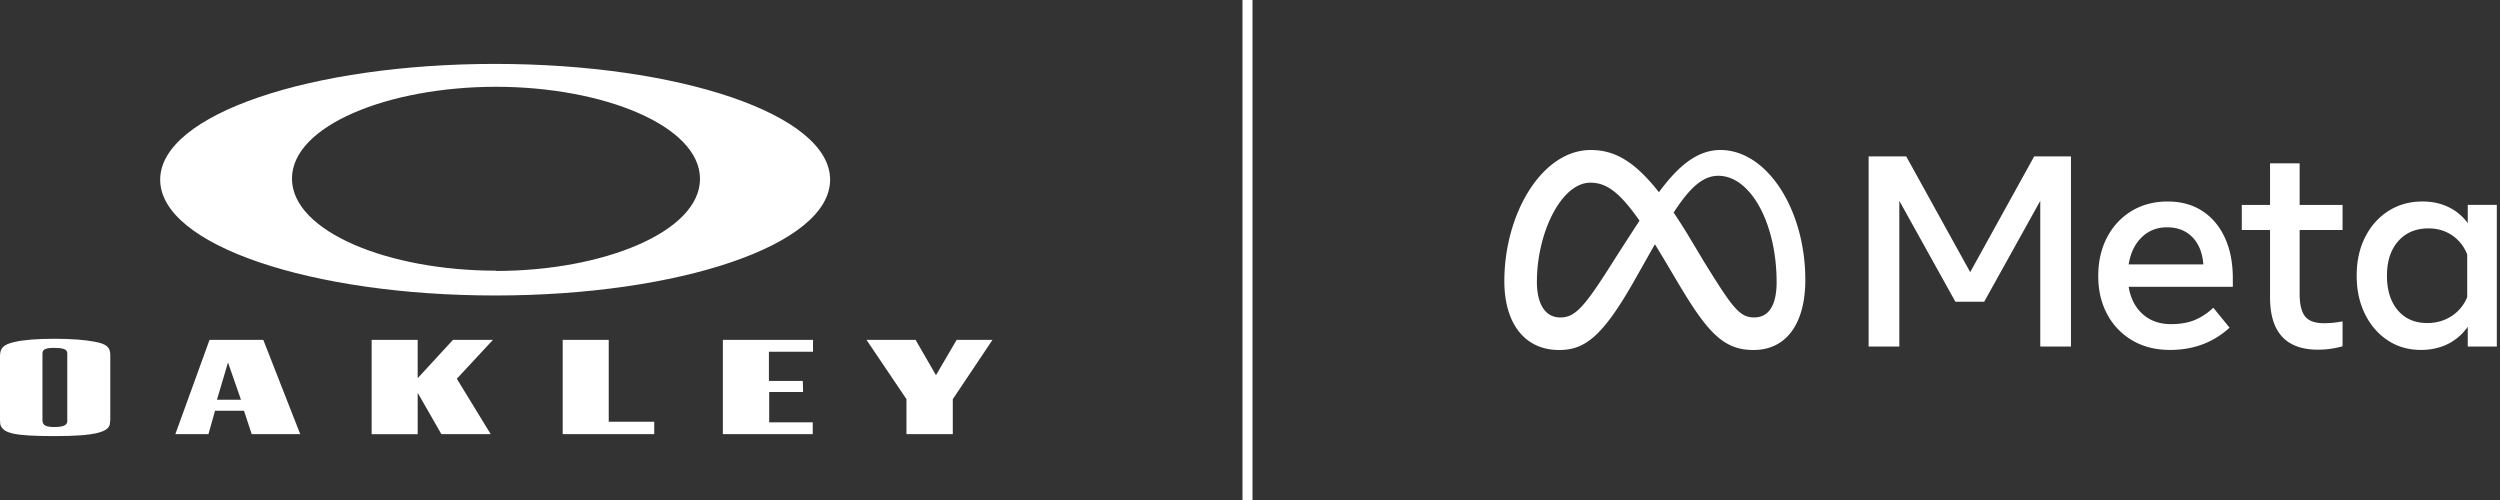 <svg xmlns="http://www.w3.org/2000/svg" width="250" height="50" fill="none"><rect width="100%" height="100%" fill="#333333" stroke="none"/><path fill="#fff" d="M11 42.148v.11c0 .965-1.489 1.351-5.569 1.351s-4.99-.303-5.348-1.02C.028 42.48 0 42.286 0 41.983v-6.369c0-.827.358-1.158 1.406-1.406.882-.22 2.343-.33 4.053-.33s3.088.11 4.052.303c1.158.22 1.517.551 1.517 1.323v6.617m-6.782-.083c0 .551.468.662 1.185.662.717 0 1.296-.11 1.296-.58v-6.809c0-.413-.524-.524-1.296-.524s-1.185.11-1.185.552v6.699ZM25.171 43.416l-.772-2.343h-2.895l-.661 2.343h-3.309l3.419-9.428h5.376l3.694 9.428h-4.852Zm-1.075-3.446L22.8 36.25l-1.103 3.721h2.399ZM41.768 33.988v3.832l3.529-3.832h3.997l-3.611 3.887 3.39 5.541H44.14l-2.371-4.135v4.136h-4.604v-9.43h4.604ZM60.873 33.988v8.188h4.55v1.24h-9.154v-9.428h4.604ZM81.302 35.173h-4.41v2.923h3.39l.028 1.102h-3.391v3.033h4.356v1.185h-8.988v-9.428h9.015v1.185ZM95.28 43.416h-4.632v-3.5l-3.997-5.928h4.907l2.04 3.529 2.068-3.53h3.584l-3.97 5.928v3.502ZM49.515 6.39c-18.306 0-33.497 5.018-33.497 11.58 0 6.561 15.19 11.579 33.497 11.579 18.306 0 33.496-5.018 33.496-11.58 0-6.56-15.19-11.578-33.496-11.578Zm.082 20.678c-10.752 0-20.401-3.915-20.401-9.209 0-5.293 9.65-9.18 20.401-9.18C60.35 8.679 70 12.594 70 17.887s-9.677 9.208-20.402 9.208v-.027Z"/><path fill="#fff" fill-rule="evenodd" d="M124.25 50V0h1v50h-1Z" clip-rule="evenodd"/><path fill="#fff" d="M186.863 15.643h3.761l6.396 11.57 6.396-11.57h3.68v19.01h-3.069v-14.57l-5.608 10.09h-2.879l-5.608-10.09v14.57h-3.069v-19.01ZM216.995 34.993c-1.421 0-2.67-.314-3.748-.943a6.605 6.605 0 0 1-2.519-2.614c-.602-1.114-.903-2.39-.903-3.83 0-1.457.295-2.747.883-3.87.589-1.123 1.406-2 2.451-2.635 1.046-.633 2.248-.95 3.606-.95 1.348 0 2.509.319 3.483.957.973.639 1.722 1.533 2.247 2.682.525 1.15.788 2.499.788 4.047v.842h-10.416c.19 1.159.659 2.07 1.406 2.736.747.666 1.69.998 2.831.998.914 0 1.702-.136 2.363-.407a6.003 6.003 0 0 0 1.86-1.236l1.63 1.996c-1.621 1.485-3.608 2.227-5.962 2.227Zm2.241-11.278c-.643-.656-1.485-.984-2.526-.984-1.014 0-1.863.335-2.546 1.005-.684.67-1.116 1.57-1.297 2.702h7.469c-.091-1.159-.457-2.066-1.1-2.723ZM227.004 23.003h-2.825v-2.512h2.825v-4.156h2.96v4.156h4.291v2.512h-4.291v6.369c0 1.059.181 1.815.543 2.267.362.453.982.68 1.861.68.389 0 .719-.017.991-.048.272-.032.57-.075.896-.13v2.486a8.926 8.926 0 0 1-2.458.34c-3.196 0-4.793-1.748-4.793-5.242v-6.722ZM249.682 34.654h-2.906V32.67a5.255 5.255 0 0 1-1.969 1.718c-.797.403-1.702.604-2.716.604-1.249 0-2.356-.319-3.32-.957-.965-.638-1.723-1.517-2.275-2.635-.552-1.117-.828-2.396-.828-3.836 0-1.448.28-2.73.842-3.843.561-1.113 1.337-1.987 2.329-2.62.991-.634 2.129-.951 3.415-.951.968 0 1.837.188 2.607.564a5.156 5.156 0 0 1 1.915 1.595v-1.82h2.906v14.164Zm-2.961-9.207c-.317-.806-.817-1.442-1.5-1.908-.684-.466-1.474-.7-2.37-.7-1.267 0-2.277.426-3.028 1.277-.751.851-1.127 2-1.127 3.45 0 1.457.362 2.611 1.086 3.462.724.851 1.707 1.277 2.947 1.276.914 0 1.729-.235 2.444-.706a3.99 3.99 0 0 0 1.548-1.9v-4.251ZM172.034 15c-2.467 0-4.397 1.859-6.143 4.22-2.4-3.056-4.407-4.22-6.808-4.22-4.897 0-8.649 6.372-8.649 13.117 0 4.22 2.042 6.883 5.462 6.883 2.462 0 4.232-1.16 7.38-6.662l2.214-3.913c.317.51.65 1.061 1 1.65l1.475 2.484c2.875 4.81 4.477 6.441 7.38 6.441 3.332 0 5.186-2.699 5.186-7.007 0-7.062-3.836-12.993-8.497-12.993Zm-11.158 11.848c-2.552 4-3.435 4.897-4.855 4.897-1.462 0-2.331-1.284-2.331-3.573 0-4.896 2.441-9.903 5.351-9.903 1.576 0 2.893.91 4.911 3.798-1.916 2.938-3.076 4.781-3.076 4.781Zm9.63-.503-1.764-2.943a62.23 62.23 0 0 0-1.377-2.145c1.59-2.455 2.902-3.678 4.463-3.678 3.241 0 5.834 4.773 5.834 10.635 0 2.234-.732 3.53-2.248 3.53-1.454 0-2.148-.96-4.908-5.4Z"/></svg>